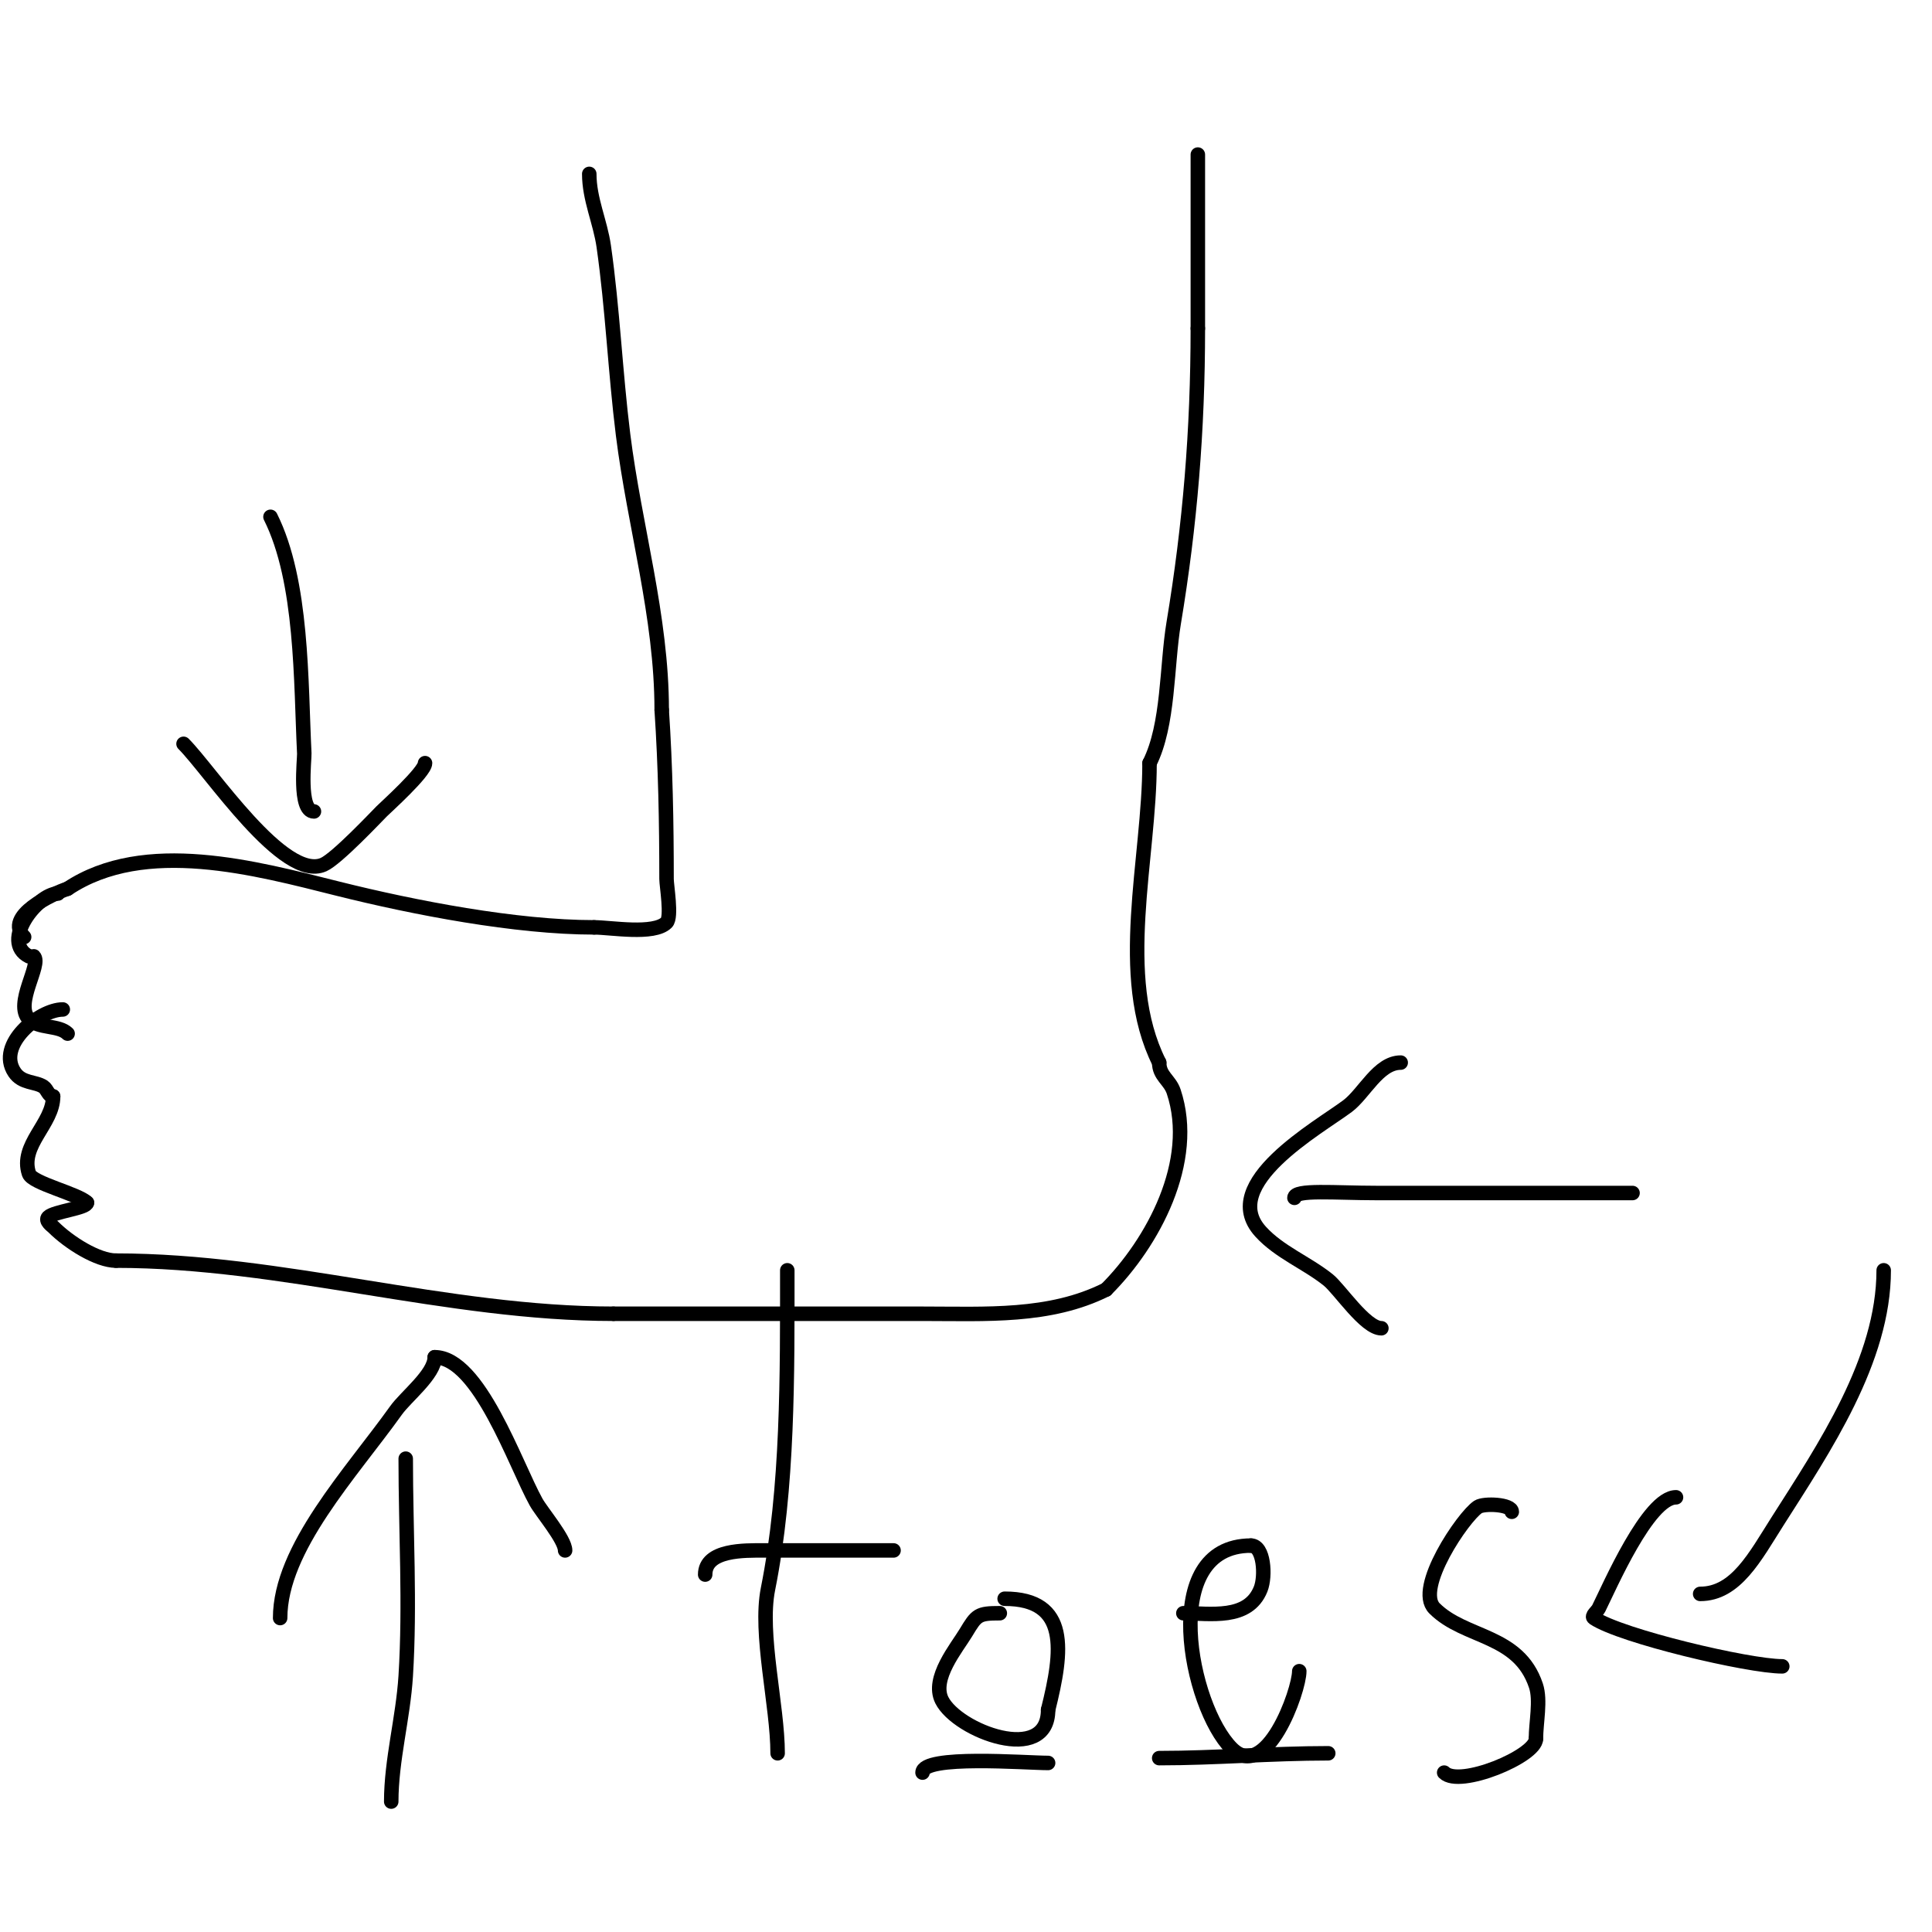 <svg viewBox='0 0 400 400' version='1.1' xmlns='http://www.w3.org/2000/svg' xmlns:xlink='http://www.w3.org/1999/xlink'><g fill='none' stroke='#000000' stroke-width='3' stroke-linecap='round' stroke-linejoin='round'><path d='M122,36c0,5.231 2.272,9.906 3,15c1.845,12.912 2.392,26.134 4,39c2.373,18.982 8,37.625 8,57'/><path d='M137,147c0.783,11.742 1,23.265 1,35c0,1.34 1.124,7.876 0,9c-2.618,2.618 -11.536,1 -15,1'/><path d='M123,192c-16.168,0 -37.156,-4.039 -53,-8c-16.901,-4.225 -40.042,-10.639 -56,0'/><path d='M14,184c-3.04,1.013 -13.302,5.698 -9,10'/><path d='M12,185c-4.262,0 -11.977,10.011 -6,13'/><path d='M7,198c1.67,1.67 -4.135,9.865 -1,13c2.008,2.008 6.188,1.188 8,3'/><path d='M13,209c-4.854,0 -13.807,7.29 -10,13c1.577,2.365 4.305,1.87 6,3c0.784,0.523 1.057,2 2,2'/><path d='M11,227c0,5.7 -6.988,10.037 -5,16c0.663,1.989 10.156,4.156 12,6'/><path d='M18,249c0,1.138 -6.823,1.823 -8,3c-0.736,0.736 0.805,1.805 1,2c3.342,3.342 9.244,7 13,7'/><path d='M24,261c34.445,0 68.534,11 103,11'/><path d='M127,272c21.333,0 42.667,0 64,0c13.113,0 26.314,0.843 38,-5'/><path d='M229,267c9.671,-9.671 18.824,-26.527 14,-41c-0.803,-2.409 -3,-3.226 -3,-6'/><path d='M240,220c-8.944,-17.888 -2,-42.177 -2,-62'/><path d='M238,158c3.996,-7.991 3.515,-20.09 5,-29c3.378,-20.268 5,-39.914 5,-61'/><path d='M248,68c0,-12 0,-24 0,-36'/><path d='M84,302c0,14.924 0.93,30.117 0,45c-0.544,8.71 -3,17.398 -3,26'/><path d='M58,335c0,-14.434 14.75,-30.051 24,-43c2.043,-2.861 8,-7.476 8,-11'/><path d='M90,281c9.183,0 16.683,22.23 21,30c1.136,2.045 6,7.746 6,10'/><path d='M163,263c0,21.51 0.206,44.97 -4,66c-1.849,9.245 2,24.124 2,34'/><path d='M146,326c0,-5.228 8.296,-5 12,-5c9,0 18,0 27,0'/><path d='M191,367c0,-3.734 21.394,-2 26,-2'/><path d='M240,364c11.664,0 23.231,-1 35,-1'/><path d='M313,313c0,-1.592 -5.784,-1.811 -7,-1c-3.056,2.037 -13.146,16.854 -9,21c6.312,6.312 17.418,5.253 21,16c1.018,3.053 0,7.661 0,11'/><path d='M318,360c0,3.609 -15.822,10.178 -19,7'/><path d='M56,107c6.691,13.382 6.26,34.192 7,49c0.057,1.145 -1.229,12 2,12'/><path d='M38,154c5.565,5.565 20.757,28.663 29,25c2.728,-1.212 10.988,-9.988 12,-11c0.884,-0.884 9,-8.177 9,-10'/><path d='M268,248c0,-1.799 8.425,-1 17,-1c17.667,0 35.333,0 53,0'/><path d='M290,220c-4.642,0 -7.546,6.41 -11,9c-5.987,4.49 -26.969,16.134 -18,26c3.858,4.243 9.522,6.417 14,10c2.316,1.853 7.661,10 11,10'/><path d='M390,263c0,18.604 -12.387,36.894 -22,52c-4.623,7.265 -8.599,15 -16,15'/><path d='M347,310c-5.783,0 -13.798,18.597 -16,23c-0.333,0.667 -1.62,1.587 -1,2c5.652,3.768 32.002,10 39,10'/><path d='M207,334c-4.493,0 -4.81,0.35 -7,4c-1.887,3.145 -7.247,9.505 -5,14c3.21,6.42 22,13.492 22,2'/><path d='M217,354c3.041,-12.164 4.456,-23 -9,-23'/><path d='M269,346c0,4.08 -6.844,23.156 -14,16c-8.646,-8.646 -15.408,-42 4,-42'/><path d='M259,320c2.693,0 3.069,6.329 2,9c-2.605,6.513 -10.491,5 -16,5'/></g>
</svg>